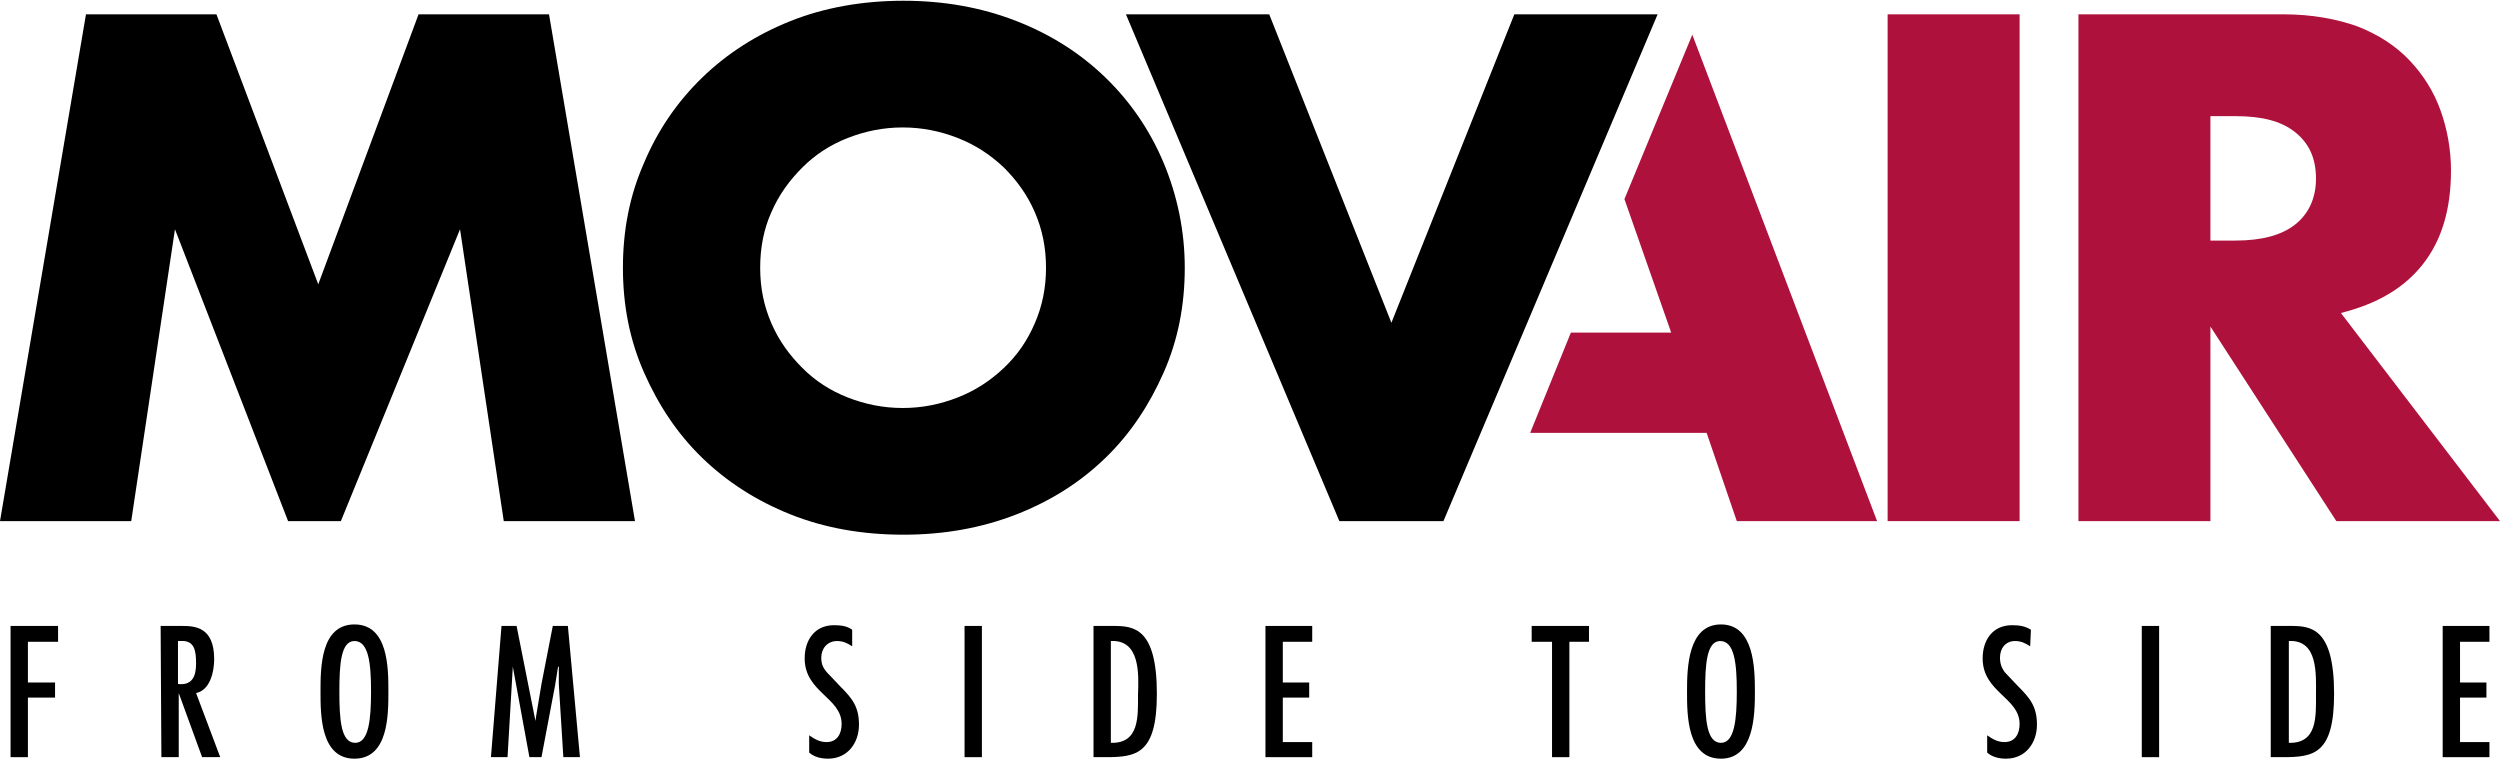 <?xml version="1.0" encoding="utf-8"?>
<!-- Generator: Adobe Illustrator 26.3.1, SVG Export Plug-In . SVG Version: 6.00 Build 0)  -->
<svg version="1.1" id="Livello_1" xmlns="http://www.w3.org/2000/svg" xmlns:xlink="http://www.w3.org/1999/xlink" x="0px" y="0px"
	 viewBox="0 0 331.5 100.7" style="enable-background:new 0 0 331.5 100.7;" xml:space="preserve">
<style type="text/css">
	.st0{fill:#AE113B;}
</style>
<polygon points="0,69.1 11.4,1.9 28.7,1.9 42.2,37.7 55.5,1.9 72.8,1.9 84.2,69.1 66.8,69.1 61,30.4 45.2,69.1 38.2,69.1 23.2,30.4 
	17.4,69.1 "/>
<g>
	<path d="M82.6,35.5c0-5,0.9-9.6,2.8-13.9c1.8-4.3,4.4-8.1,7.7-11.3c3.3-3.2,7.2-5.7,11.7-7.5c4.5-1.8,9.6-2.7,15-2.7
		c5.4,0,10.4,0.9,15,2.7c4.6,1.8,8.5,4.3,11.8,7.5s5.9,7,7.7,11.3c1.8,4.3,2.8,9,2.8,13.9c0,5-0.9,9.6-2.8,13.9s-4.4,8.1-7.7,11.3
		s-7.2,5.7-11.8,7.5c-4.6,1.8-9.6,2.7-15,2.7c-5.5,0-10.5-0.9-15-2.7s-8.4-4.3-11.7-7.5c-3.3-3.2-5.8-7-7.7-11.3
		C83.5,45.1,82.6,40.5,82.6,35.5 M100.8,35.5c0,2.7,0.5,5.1,1.5,7.4c1,2.3,2.4,4.2,4.1,5.9c1.7,1.7,3.7,3,6,3.9
		c2.3,0.9,4.7,1.4,7.3,1.4s5-0.5,7.3-1.4c2.3-0.9,4.3-2.2,6.1-3.9c1.8-1.7,3.1-3.6,4.1-5.9c1-2.3,1.5-4.7,1.5-7.4
		c0-2.7-0.5-5.1-1.5-7.4c-1-2.3-2.4-4.2-4.1-5.9c-1.8-1.7-3.8-3-6.1-3.9c-2.3-0.9-4.7-1.4-7.3-1.4c-2.6,0-5,0.5-7.3,1.4
		c-2.3,0.9-4.3,2.2-6,3.9c-1.7,1.7-3.1,3.6-4.1,5.9C101.3,30.3,100.8,32.8,100.8,35.5"/>
	<polygon points="168.3,1.9 184.5,42.8 200.8,1.9 219.8,1.9 191.4,69.1 177.6,69.1 149.3,1.9 	"/>
	<rect x="250.3" y="1.9" class="st0" width="17.5" height="67.2"/>
	<path class="st0" d="M331.5,69.1h-21.7l-16.7-25.8v25.8h-17.5V1.9h27.2c3.7,0,7,0.6,9.8,1.6c2.8,1.1,5.1,2.6,6.9,4.5
		s3.2,4.1,4.1,6.6s1.4,5.2,1.4,8c0,5.1-1.2,9.2-3.7,12.4c-2.5,3.2-6.1,5.3-10.9,6.5L331.5,69.1z M293.1,31.9h3.3
		c3.5,0,6.1-0.7,7.9-2.1c1.8-1.4,2.8-3.5,2.8-6.1c0-2.7-0.9-4.7-2.8-6.2s-4.5-2.1-7.9-2.1h-3.3V31.9z"/>
	<polygon points="7.7,83 7.7,85.1 3.7,85.1 3.7,90.5 7.3,90.5 7.3,92.5 3.7,92.5 3.7,100.4 1.4,100.4 1.4,83 	"/>
	<path d="M21.3,83h2.8c1.7,0,4.3,0.1,4.3,4.4c0,1.6-0.5,4.1-2.4,4.5l3.2,8.5h-2.4l-3.1-8.5h0v8.5h-2.3L21.3,83L21.3,83z M26,88
		c0-1.7-0.2-3.1-2-3h-0.4v5.7C25.4,90.9,26,89.8,26,88"/>
	<path d="M51.5,91.7c0,3.1,0,8.9-4.5,8.9c-4.5,0-4.5-5.8-4.5-8.9s0-8.9,4.5-8.9C51.5,82.8,51.5,88.6,51.5,91.7 M45,91.7
		c0,3.7,0.2,6.8,2.1,6.8c1.8,0,2.1-3.1,2.1-6.8S48.9,85,47,85C45.2,85,45,88.1,45,91.7"/>
	<polygon points="68.5,83 71,95.6 71,95.6 71.1,94.9 71.8,90.7 73.3,83 75.3,83 76.9,100.4 74.7,100.4 74.3,94 74.1,90.7 74.1,88.4 
		74,88.4 73.6,90.9 71.8,100.4 70.2,100.4 68,88.4 68,88.4 67.3,100.4 65.1,100.4 66.5,83 	"/>
	<path d="M113,85.7c-0.6-0.4-1.2-0.7-2-0.7c-1.3,0-2.1,1-2.1,2.2c0,0.8,0.2,1.3,0.7,1.9l1.8,1.9c1.6,1.6,2.5,2.7,2.5,5.1
		c0,2.4-1.5,4.5-4.1,4.5c-0.9,0-1.8-0.2-2.5-0.8v-2.3c0.7,0.5,1.4,0.9,2.3,0.9c1.4,0,2-1.1,2-2.4c0-3.5-4.9-4.2-4.9-8.7
		c0-2.4,1.3-4.4,3.9-4.4c0.9,0,1.7,0.1,2.4,0.6L113,85.7z"/>
	<rect x="127.9" y="83" width="2.3" height="17.4"/>
	<path d="M147.6,83c2.7,0,5.8,0.2,5.8,9c0,8-2.7,8.4-6.8,8.4H145V83H147.6z M147.3,85v13.5c3.8,0.1,3.6-3.5,3.6-6.4
		C151,89.4,151.2,84.8,147.3,85"/>
	<polygon points="174,83 174,85.1 170.1,85.1 170.1,90.5 173.6,90.5 173.6,92.5 170.1,92.5 170.1,98.4 174,98.4 174,100.4 
		167.8,100.4 167.8,83 	"/>
	<polygon points="210.7,83 210.7,85.1 208.1,85.1 208.1,100.4 205.8,100.4 205.8,85.1 203.1,85.1 203.1,83 	"/>
	<path d="M232.7,91.7c0,3.1-0.1,8.9-4.5,8.9c-4.5,0-4.5-5.8-4.5-8.9s0.1-8.9,4.5-8.9S232.7,88.6,232.7,91.7 M226.1,91.7
		c0,3.7,0.2,6.8,2.1,6.8c1.8,0,2.1-3.1,2.1-6.8S230,85,228.1,85C226.3,85,226.1,88.1,226.1,91.7"/>
	<path d="M269.2,85.7c-0.6-0.4-1.2-0.7-2-0.7c-1.3,0-2,1-2,2.2c0,0.8,0.2,1.3,0.6,1.9l1.8,1.9c1.6,1.6,2.5,2.7,2.5,5.1
		c0,2.4-1.5,4.5-4.1,4.5c-0.9,0-1.8-0.2-2.5-0.8v-2.3c0.7,0.5,1.4,0.9,2.3,0.9c1.4,0,2-1.1,2-2.4c0-3.5-4.9-4.2-4.9-8.7
		c0-2.4,1.3-4.4,3.9-4.4c0.9,0,1.7,0.1,2.5,0.6L269.2,85.7z"/>
	<rect x="284" y="83" width="2.3" height="17.4"/>
	<path d="M303.7,83c2.7,0,5.8,0.2,5.8,9c0,8-2.7,8.4-6.8,8.4h-1.6V83H303.7z M303.5,85v13.5c3.8,0.1,3.6-3.5,3.6-6.4
		C307.1,89.4,307.4,84.8,303.5,85"/>
	<polygon points="330.1,83 330.1,85.1 326.2,85.1 326.2,90.5 329.7,90.5 329.7,92.5 326.2,92.5 326.2,98.4 330.1,98.4 330.1,100.4 
		323.9,100.4 323.9,83 	"/>
	<polygon class="st0" points="230.3,69.1 248.9,69.1 224.4,4.6 215.4,26.4 221.6,44.1 208.3,44.1 202.9,57.4 226.3,57.4 	"/>
</g>
</svg>
